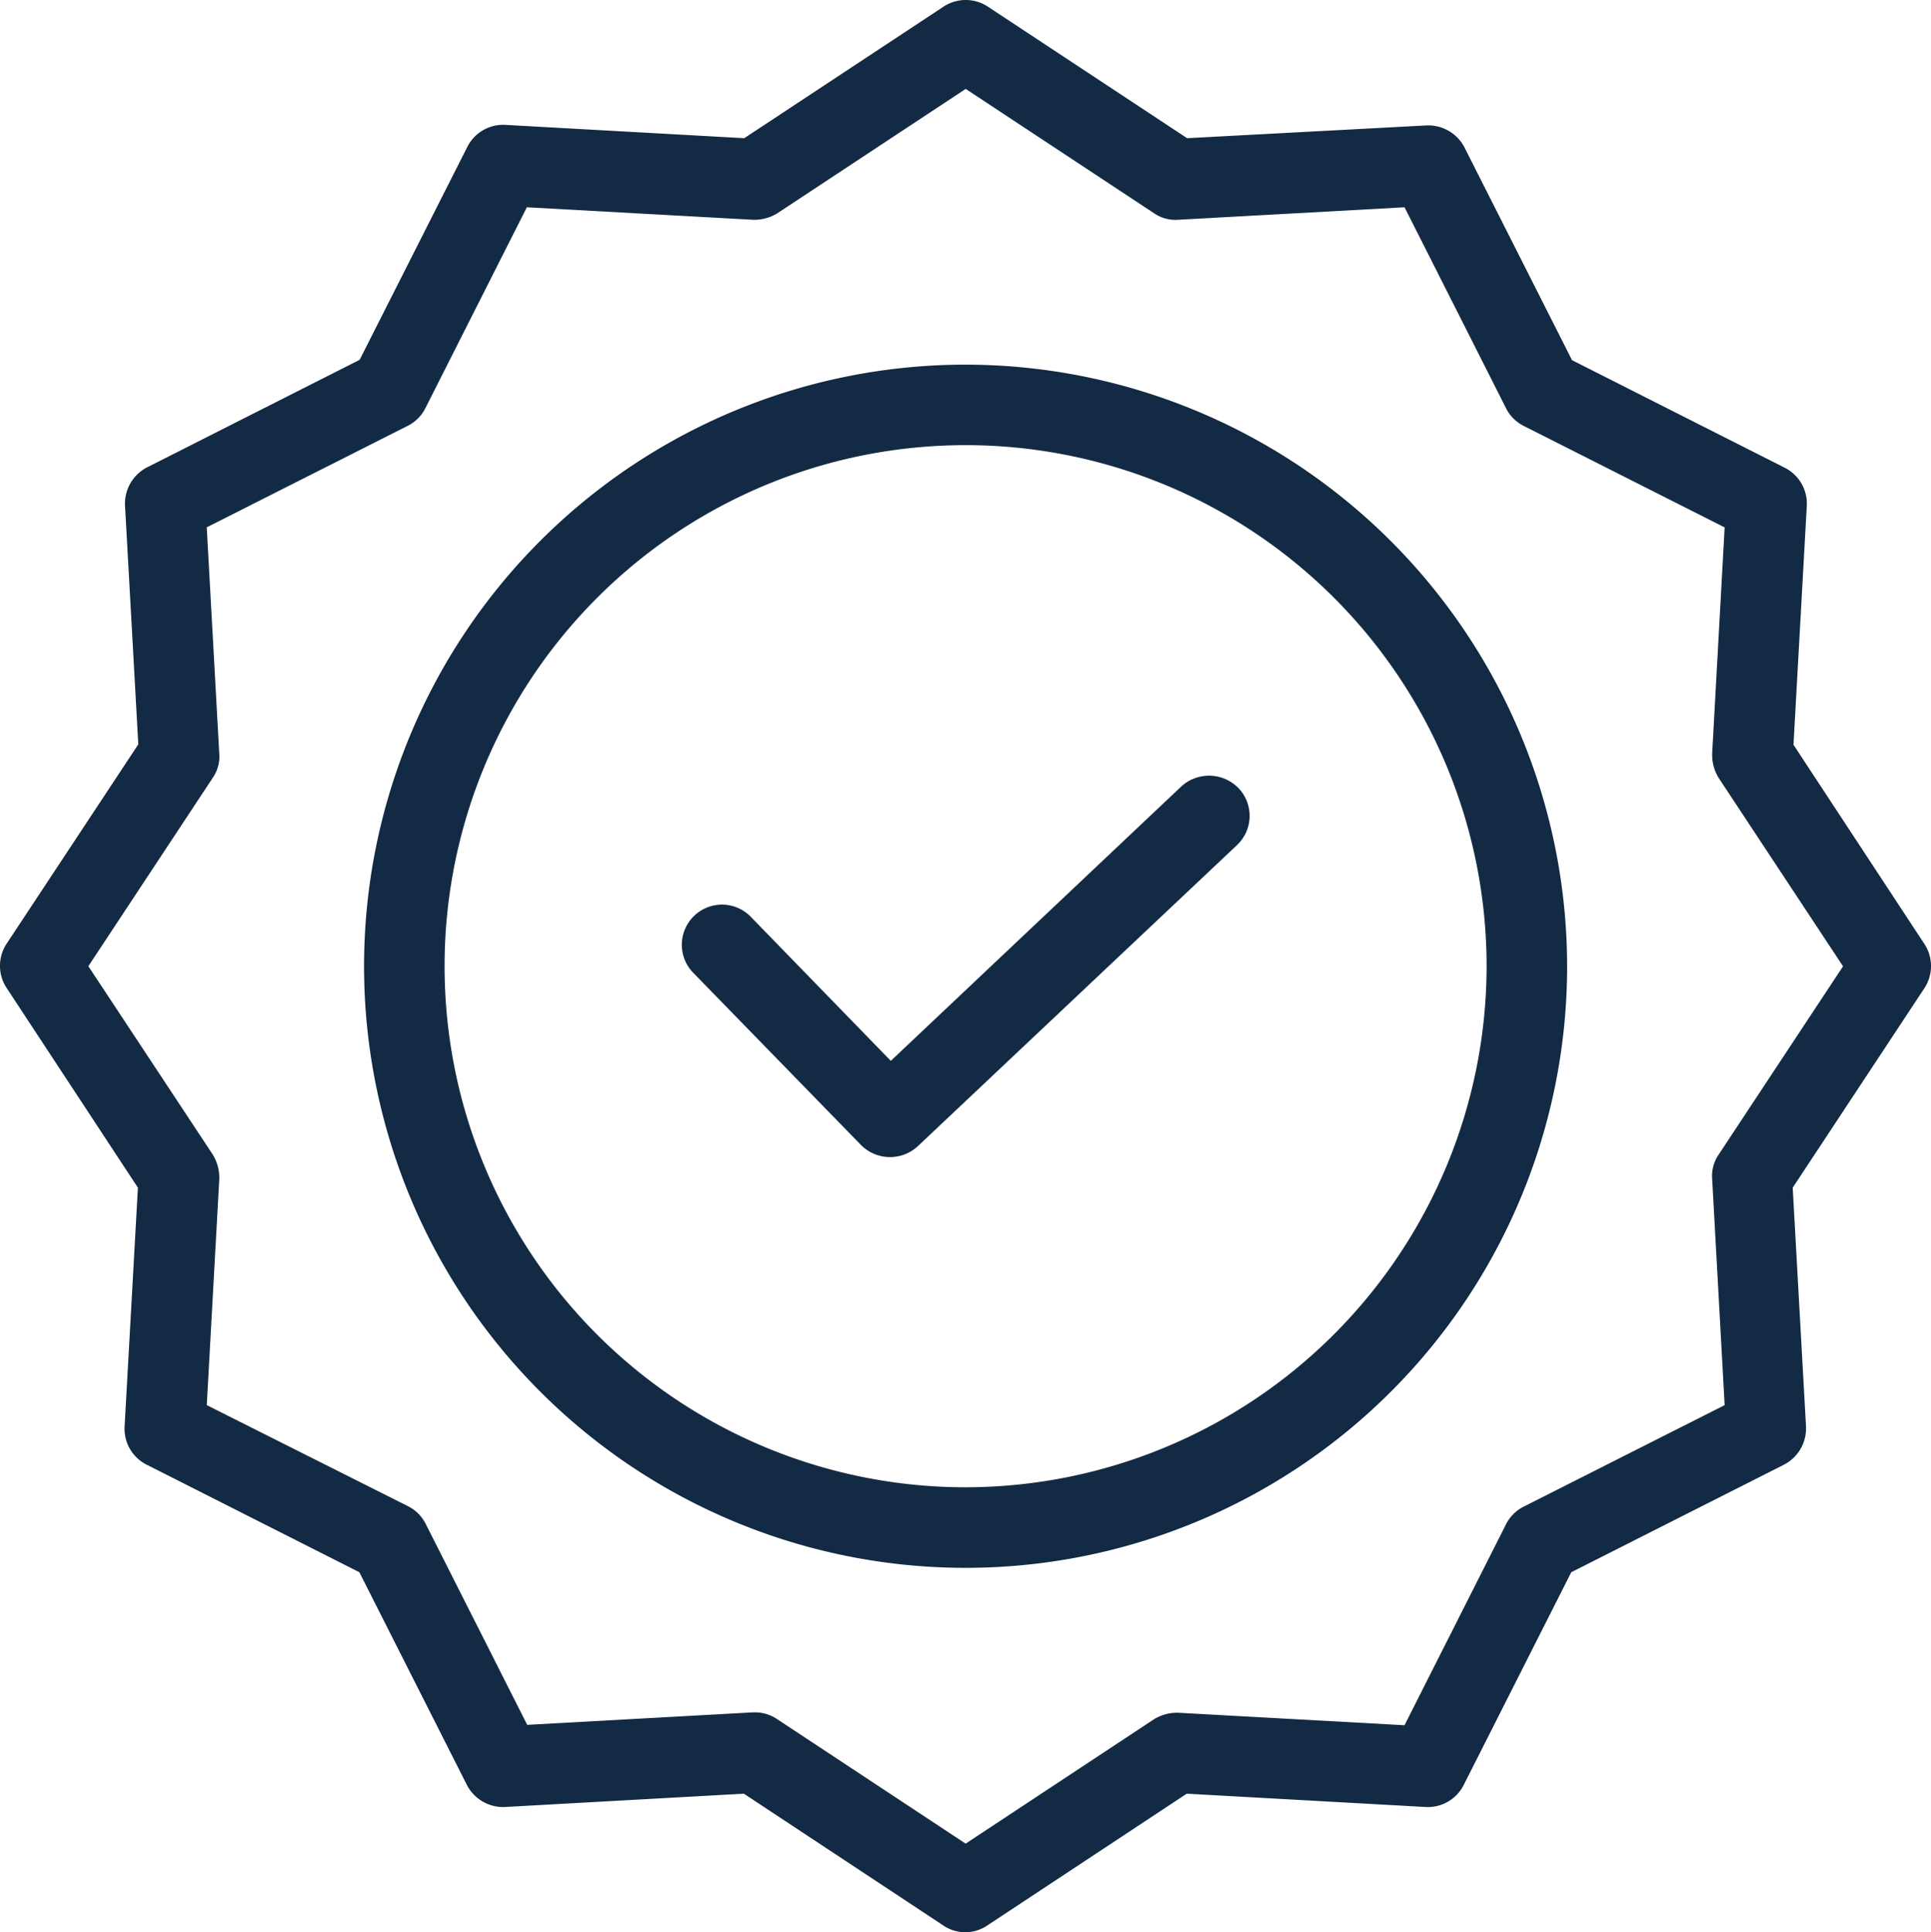 <?xml version="1.0" encoding="UTF-8"?>
<svg xmlns="http://www.w3.org/2000/svg" width="64.296" height="64.33" viewBox="0 0 64.296 64.33">
  <g id="quality" transform="translate(-0.425 0.001)">
    <path id="Path_896" data-name="Path 896" d="M186.554,192.988l-9.666,9.129-4.639-4.772a1.337,1.337,0,1,0-1.917,1.863l5.564,5.711a1.361,1.361,0,0,0,1.89.04l10.631-10.027a1.336,1.336,0,0,0,.053-1.89A1.368,1.368,0,0,0,186.554,192.988Zm0,0" transform="translate(-146.802 -166.799)" fill="#132a44"></path>
    <path id="Path_897" data-name="Path 897" d="M110.9,90.551a20.029,20.029,0,1,0,20.029,20.029A20.048,20.048,0,0,0,110.9,90.551Zm0,37.376a17.348,17.348,0,1,1,17.348-17.348A17.368,17.368,0,0,1,110.9,127.927Zm0,0" transform="translate(-78.324 -78.412)" fill="#132a44"></path>
    <path id="Path_898" data-name="Path 898" d="M60.142,24.794l.443-7.95a1.338,1.338,0,0,0-.737-1.274l-7.079-3.579L49.19,4.912a1.36,1.36,0,0,0-1.274-.737L39.953,4.6,33.317.22a1.34,1.34,0,0,0-1.475,0L25.206,4.6l-7.949-.443a1.335,1.335,0,0,0-1.274.737L12.4,11.978,5.325,15.557a1.358,1.358,0,0,0-.737,1.274l.442,7.95L.646,31.417a1.34,1.34,0,0,0,0,1.475L5.017,39.54l-.443,7.95a1.337,1.337,0,0,0,.737,1.274l7.079,3.579,3.579,7.079a1.358,1.358,0,0,0,1.274.737l7.95-.443L31.829,64.1a1.305,1.305,0,0,0,1.475,0l6.636-4.384,7.95.443a1.338,1.338,0,0,0,1.274-.737l3.579-7.079,7.079-3.579a1.36,1.36,0,0,0,.737-1.274l-.443-7.95L64.5,32.9a1.34,1.34,0,0,0,0-1.475ZM57.649,38.441a1.259,1.259,0,0,0-.214.818l.415,7.521L51.16,50.158a1.323,1.323,0,0,0-.59.59l-3.379,6.689-7.521-.415a1.465,1.465,0,0,0-.818.214l-6.274,4.143-6.274-4.143a1.327,1.327,0,0,0-.737-.228H25.5l-7.521.416L14.6,50.735a1.32,1.32,0,0,0-.59-.59l-6.7-3.365.416-7.521a1.465,1.465,0,0,0-.215-.818L3.367,32.167,7.51,25.893a1.255,1.255,0,0,0,.215-.817l-.416-7.521L14,14.176a1.322,1.322,0,0,0,.59-.59L17.967,6.9l7.521.416a1.472,1.472,0,0,0,.818-.215l6.274-4.142L38.853,7.1a1.257,1.257,0,0,0,.818.215L47.192,6.9l3.379,6.69a1.322,1.322,0,0,0,.59.59l6.689,3.378-.415,7.521a1.468,1.468,0,0,0,.214.817l4.143,6.274Zm0,0" fill="#132a44"></path>
  </g>
</svg>
